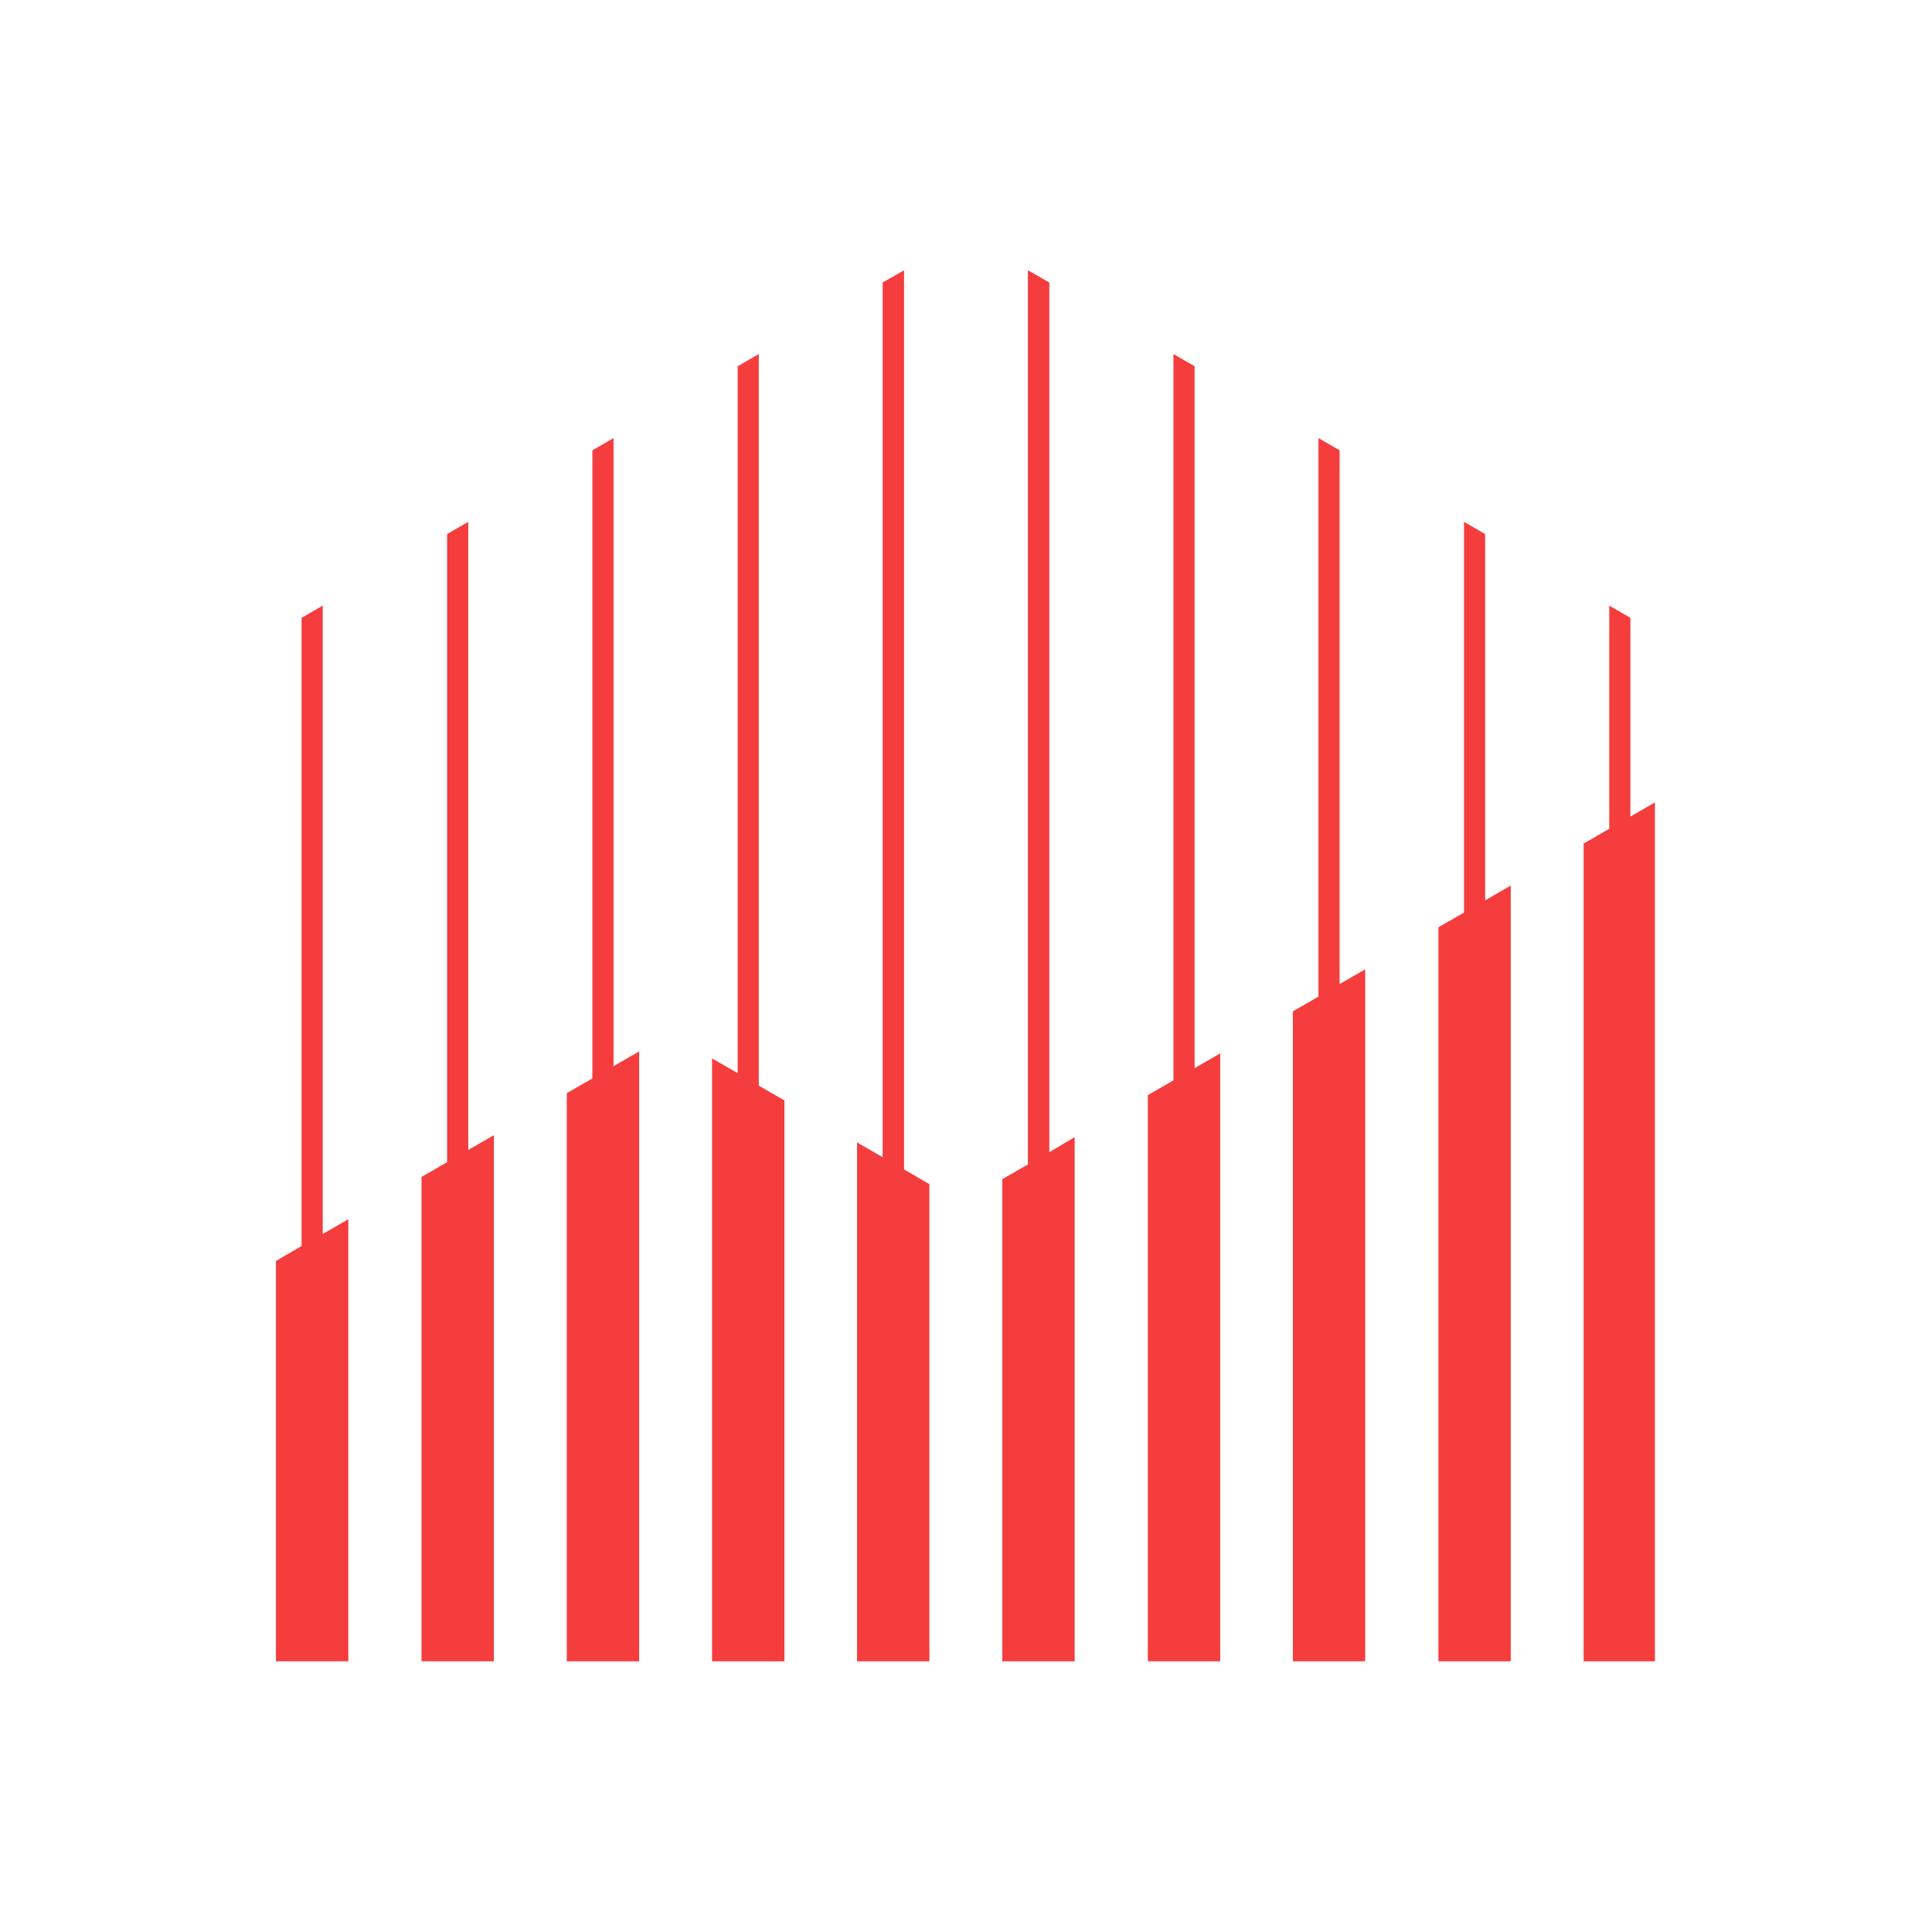 <svg xmlns="http://www.w3.org/2000/svg" xmlns:xlink="http://www.w3.org/1999/xlink" width="500" zoomAndPan="magnify" viewBox="0 0 375 375" height="500" preserveAspectRatio="xMidYMid meet" version="1.0"><defs><clipPath id="53868c774f"><path d="M 53.469 52.457 L 321.219 52.457 L 321.219 322.457 L 53.469 322.457 Z M 53.469 52.457 " clip-rule="nonzero"/></clipPath></defs><g clip-path="url(#53868c774f)"><path fill="#f53d3d" d="M 53.562 244.758 L 53.562 322.539 L 67.609 322.539 L 67.609 236.652 L 62.641 239.516 L 62.641 117.547 L 58.535 119.926 L 58.535 241.84 Z M 316.461 322.539 L 321.43 322.539 L 321.43 155.629 L 316.461 158.492 L 316.461 119.926 L 312.355 117.547 L 312.355 160.867 L 307.387 163.73 L 307.387 322.539 Z M 288.266 322.539 L 293.234 322.539 L 293.234 171.887 L 288.266 174.75 L 288.266 103.664 L 284.16 101.289 L 284.16 177.129 L 279.191 179.992 L 279.191 322.539 Z M 255.91 322.539 L 264.984 322.539 L 264.984 188.148 L 260.016 191.008 L 260.016 87.406 L 255.91 85.031 L 255.91 193.441 L 250.941 196.305 L 250.941 322.539 Z M 231.871 207.324 L 231.871 71.094 L 227.766 68.715 L 227.766 209.699 L 222.797 212.562 L 222.797 322.539 L 236.84 322.539 L 236.84 204.461 Z M 203.676 223.637 L 203.676 54.836 L 199.516 52.457 L 199.516 226.012 L 194.547 228.875 L 194.547 322.539 L 208.59 322.539 L 208.59 220.719 Z M 175.48 226.984 L 175.48 52.457 L 171.32 54.836 L 171.32 224.609 L 166.352 221.746 L 166.352 322.539 L 180.395 322.539 L 180.395 229.848 Z M 147.281 322.539 L 152.254 322.539 L 152.254 213.59 L 147.281 210.727 L 147.281 68.715 L 143.176 71.094 L 143.176 208.297 L 138.207 205.434 L 138.207 322.539 Z M 119.086 322.539 L 124.055 322.539 L 124.055 204.082 L 119.086 206.945 L 119.086 85.031 L 114.98 87.406 L 114.98 209.32 L 110.012 212.184 L 110.012 322.539 Z M 90.891 322.539 L 95.859 322.539 L 95.859 220.34 L 90.891 223.203 L 90.891 101.289 L 86.785 103.664 L 86.785 225.582 L 81.816 228.441 L 81.816 322.539 Z M 90.891 322.539 " fill-opacity="1" fill-rule="evenodd"/></g></svg>